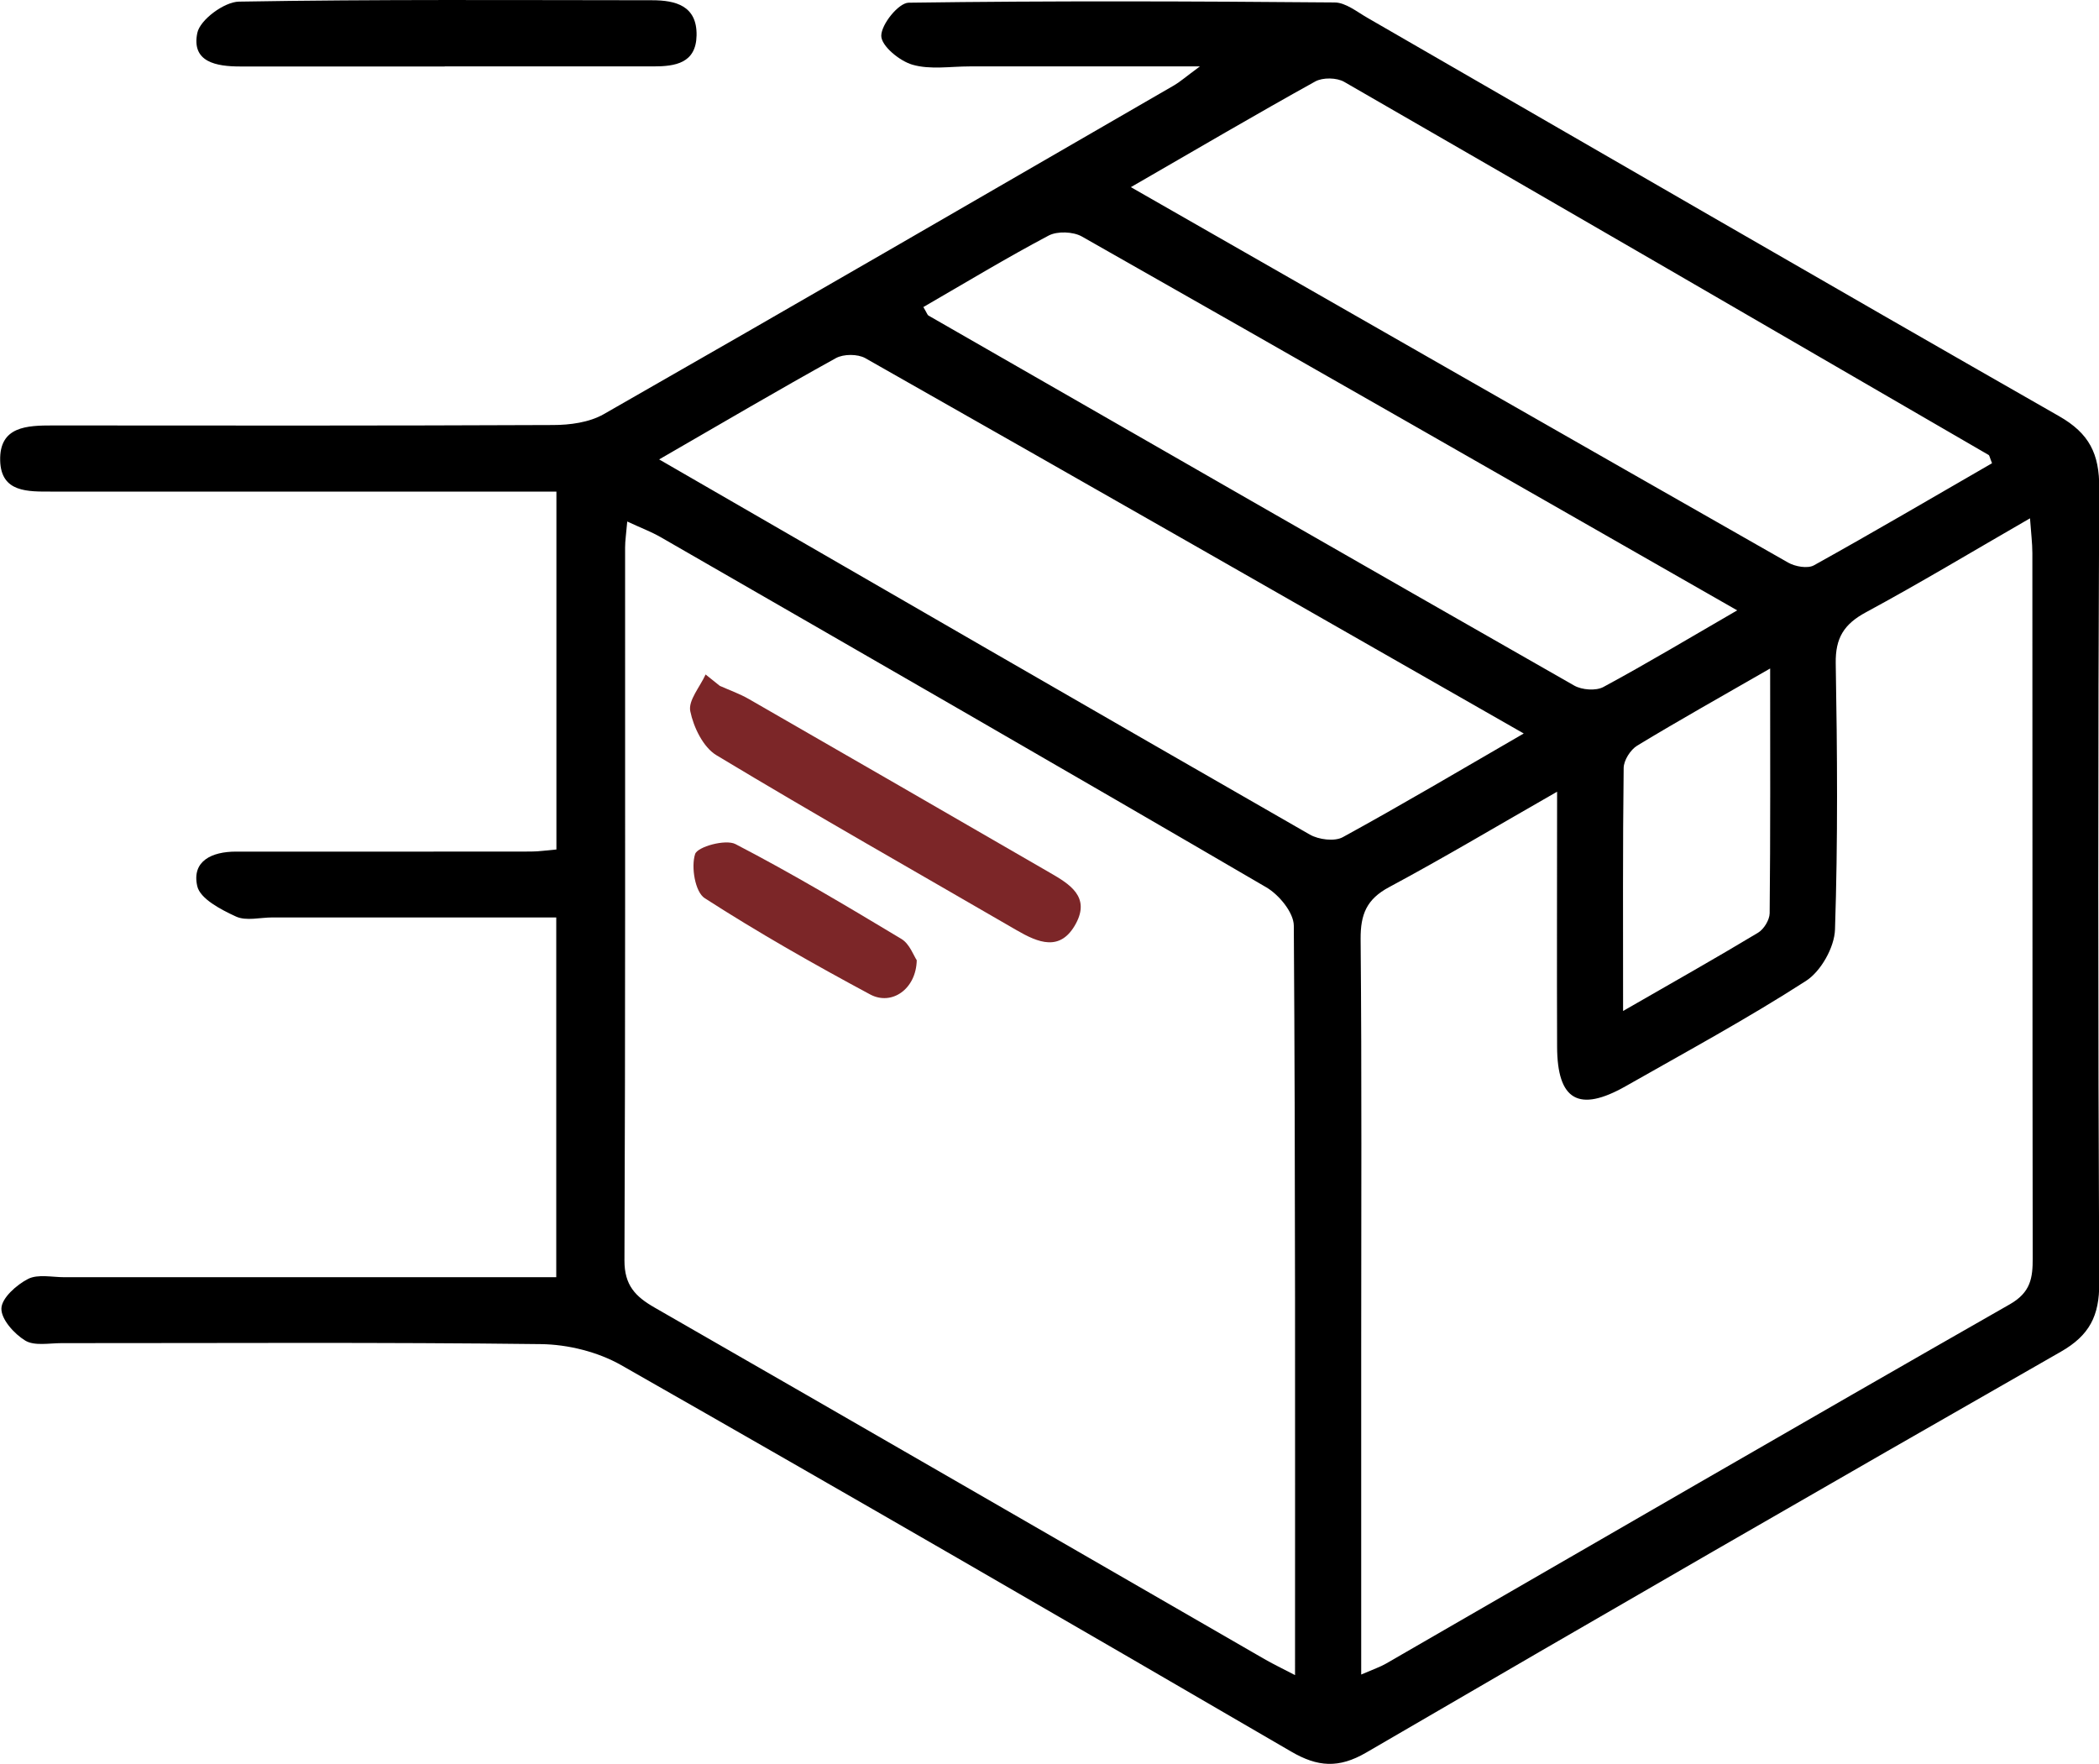 <svg width="94" height="79" viewBox="0 0 94 79" fill="none" xmlns="http://www.w3.org/2000/svg">
<g clip-path="url(#clip0_1010_1730)">
<path d="M24.911 57.198V41.086C20.612 41.086 16.406 41.086 12.202 41.086C11.652 41.086 11.024 41.255 10.569 41.046C9.897 40.737 8.957 40.249 8.833 39.68C8.579 38.553 9.497 38.138 10.562 38.138C14.967 38.142 19.372 38.138 23.777 38.135C24.129 38.135 24.482 38.08 24.918 38.043V22.015C24.192 22.015 23.538 22.015 22.888 22.015C16.035 22.015 9.185 22.015 2.331 22.015C1.256 22.015 0.045 22.067 0.008 20.628C-0.033 19.086 1.212 19.053 2.372 19.053C9.835 19.06 17.301 19.067 24.764 19.034C25.524 19.034 26.387 18.917 27.029 18.553C35.568 13.675 44.073 8.741 52.586 3.818C52.828 3.678 53.041 3.488 53.735 2.974C49.943 2.974 46.679 2.974 43.416 2.974C42.56 2.974 41.654 3.128 40.861 2.897C40.285 2.731 39.466 2.056 39.466 1.604C39.466 1.09 40.24 0.129 40.692 0.121C47.05 0.033 53.408 0.055 59.77 0.11C60.265 0.114 60.772 0.532 61.249 0.804C71.568 6.755 81.868 12.731 92.213 18.638C93.564 19.409 94.019 20.323 94.011 21.854C93.953 33.722 93.953 45.59 94.011 57.459C94.019 58.927 93.575 59.801 92.29 60.535C81.898 66.475 71.527 72.458 61.183 78.486C59.953 79.202 59.006 79.132 57.824 78.442C47.847 72.635 37.855 66.849 27.822 61.137C26.776 60.542 25.436 60.208 24.224 60.194C17.066 60.105 9.908 60.153 2.75 60.15C2.203 60.15 1.542 60.285 1.131 60.036C0.636 59.735 0.045 59.078 0.063 58.593C0.078 58.127 0.742 57.539 1.256 57.275C1.696 57.051 2.335 57.198 2.886 57.198C10.158 57.198 17.43 57.198 24.922 57.198H24.911ZM57.996 75.021C57.996 63.593 58.015 52.525 57.941 41.457C57.938 40.869 57.281 40.073 56.712 39.739C47.692 34.474 38.64 29.269 29.588 24.056C29.154 23.807 28.677 23.63 28.09 23.355C28.042 23.924 27.994 24.218 27.994 24.515C27.991 35.157 28.009 45.803 27.965 56.446C27.962 57.558 28.453 58.064 29.32 58.56C38.431 63.791 47.523 69.048 56.624 74.298C56.976 74.503 57.347 74.679 57.996 75.017V75.021ZM60.959 74.991C61.535 74.742 61.814 74.65 62.068 74.503C71.377 69.132 80.675 63.736 90.007 58.41C90.946 57.873 91.034 57.227 91.031 56.335C91.016 45.814 91.023 35.297 91.016 24.776C91.016 24.328 90.957 23.876 90.91 23.212C88.318 24.706 85.972 26.119 83.564 27.419C82.584 27.948 82.191 28.564 82.21 29.706C82.279 33.682 82.309 37.657 82.177 41.629C82.151 42.426 81.545 43.502 80.873 43.931C78.256 45.616 75.514 47.103 72.808 48.641C70.705 49.834 69.74 49.28 69.732 46.875C69.718 43.167 69.732 39.46 69.732 35.455C67.06 36.982 64.666 38.413 62.211 39.728C61.201 40.267 60.926 40.947 60.933 42.051C60.988 48.167 60.959 54.283 60.959 60.399C60.959 65.16 60.959 69.925 60.959 74.988V74.991ZM50.644 8.381C60.68 14.123 70.371 19.669 80.077 25.194C80.392 25.374 80.947 25.473 81.23 25.319C83.92 23.825 86.574 22.265 89.21 20.745C89.103 20.481 89.096 20.396 89.056 20.374C79.442 14.794 69.831 9.214 60.199 3.667C59.865 3.473 59.237 3.462 58.9 3.649C56.238 5.125 53.614 6.667 50.644 8.381ZM29.522 20.576C39.418 26.292 49.029 31.853 58.657 37.375C59.054 37.602 59.766 37.694 60.133 37.492C62.794 36.035 65.408 34.486 68.238 32.848C58.257 27.147 48.515 21.575 38.75 16.039C38.409 15.848 37.777 15.848 37.432 16.039C34.877 17.452 32.359 18.935 29.522 20.572V20.576ZM41.349 13.748C41.518 14.031 41.533 14.104 41.577 14.13C51.209 19.662 60.845 25.198 70.496 30.701C70.841 30.899 71.469 30.947 71.803 30.767C73.763 29.71 75.675 28.561 77.797 27.334C67.853 21.652 58.162 16.101 48.449 10.591C48.059 10.371 47.355 10.345 46.966 10.547C45.086 11.542 43.265 12.643 41.349 13.752V13.748ZM72.687 45.275C74.882 44.012 76.824 42.918 78.733 41.769C78.994 41.611 79.247 41.196 79.251 40.899C79.288 37.338 79.273 33.777 79.273 29.937C77.085 31.196 75.184 32.261 73.319 33.392C73.018 33.575 72.717 34.049 72.713 34.39C72.669 37.907 72.687 41.427 72.687 45.275Z" fill="black"/>
<path d="M19.914 2.977C16.864 2.977 13.81 2.977 10.759 2.977C9.702 2.977 8.564 2.79 8.836 1.476C8.957 0.885 10.043 0.084 10.7 0.073C16.867 -0.033 23.031 0.007 29.198 0.011C30.266 0.011 31.217 0.261 31.195 1.582C31.173 2.834 30.241 2.974 29.253 2.974C26.14 2.974 23.027 2.974 19.914 2.974V2.977Z" fill="black"/>
<path d="M32.245 30.719C32.682 30.914 33.141 31.075 33.552 31.314C38.049 33.898 42.538 36.493 47.028 39.089C47.909 39.596 48.83 40.164 48.18 41.365C47.49 42.639 46.492 42.217 45.523 41.655C41.037 39.052 36.525 36.497 32.084 33.821C31.492 33.465 31.059 32.569 30.913 31.85C30.813 31.369 31.349 30.759 31.599 30.205C31.816 30.378 32.028 30.55 32.245 30.723V30.719Z" fill="#7C2628"/>
<path d="M41.055 43.002C41.029 44.294 39.935 45.054 38.966 44.533C36.448 43.182 33.959 41.769 31.559 40.223C31.129 39.948 30.942 38.825 31.129 38.248C31.235 37.918 32.491 37.573 32.935 37.8C35.468 39.115 37.924 40.579 40.372 42.051C40.736 42.272 40.916 42.797 41.055 43.002Z" fill="#7C2628"/>
</g>
<defs>
<clipPath id="clip0_1010_1730">
<rect width="94" height="79" fill="white"/>
</clipPath>
</defs>
</svg>
